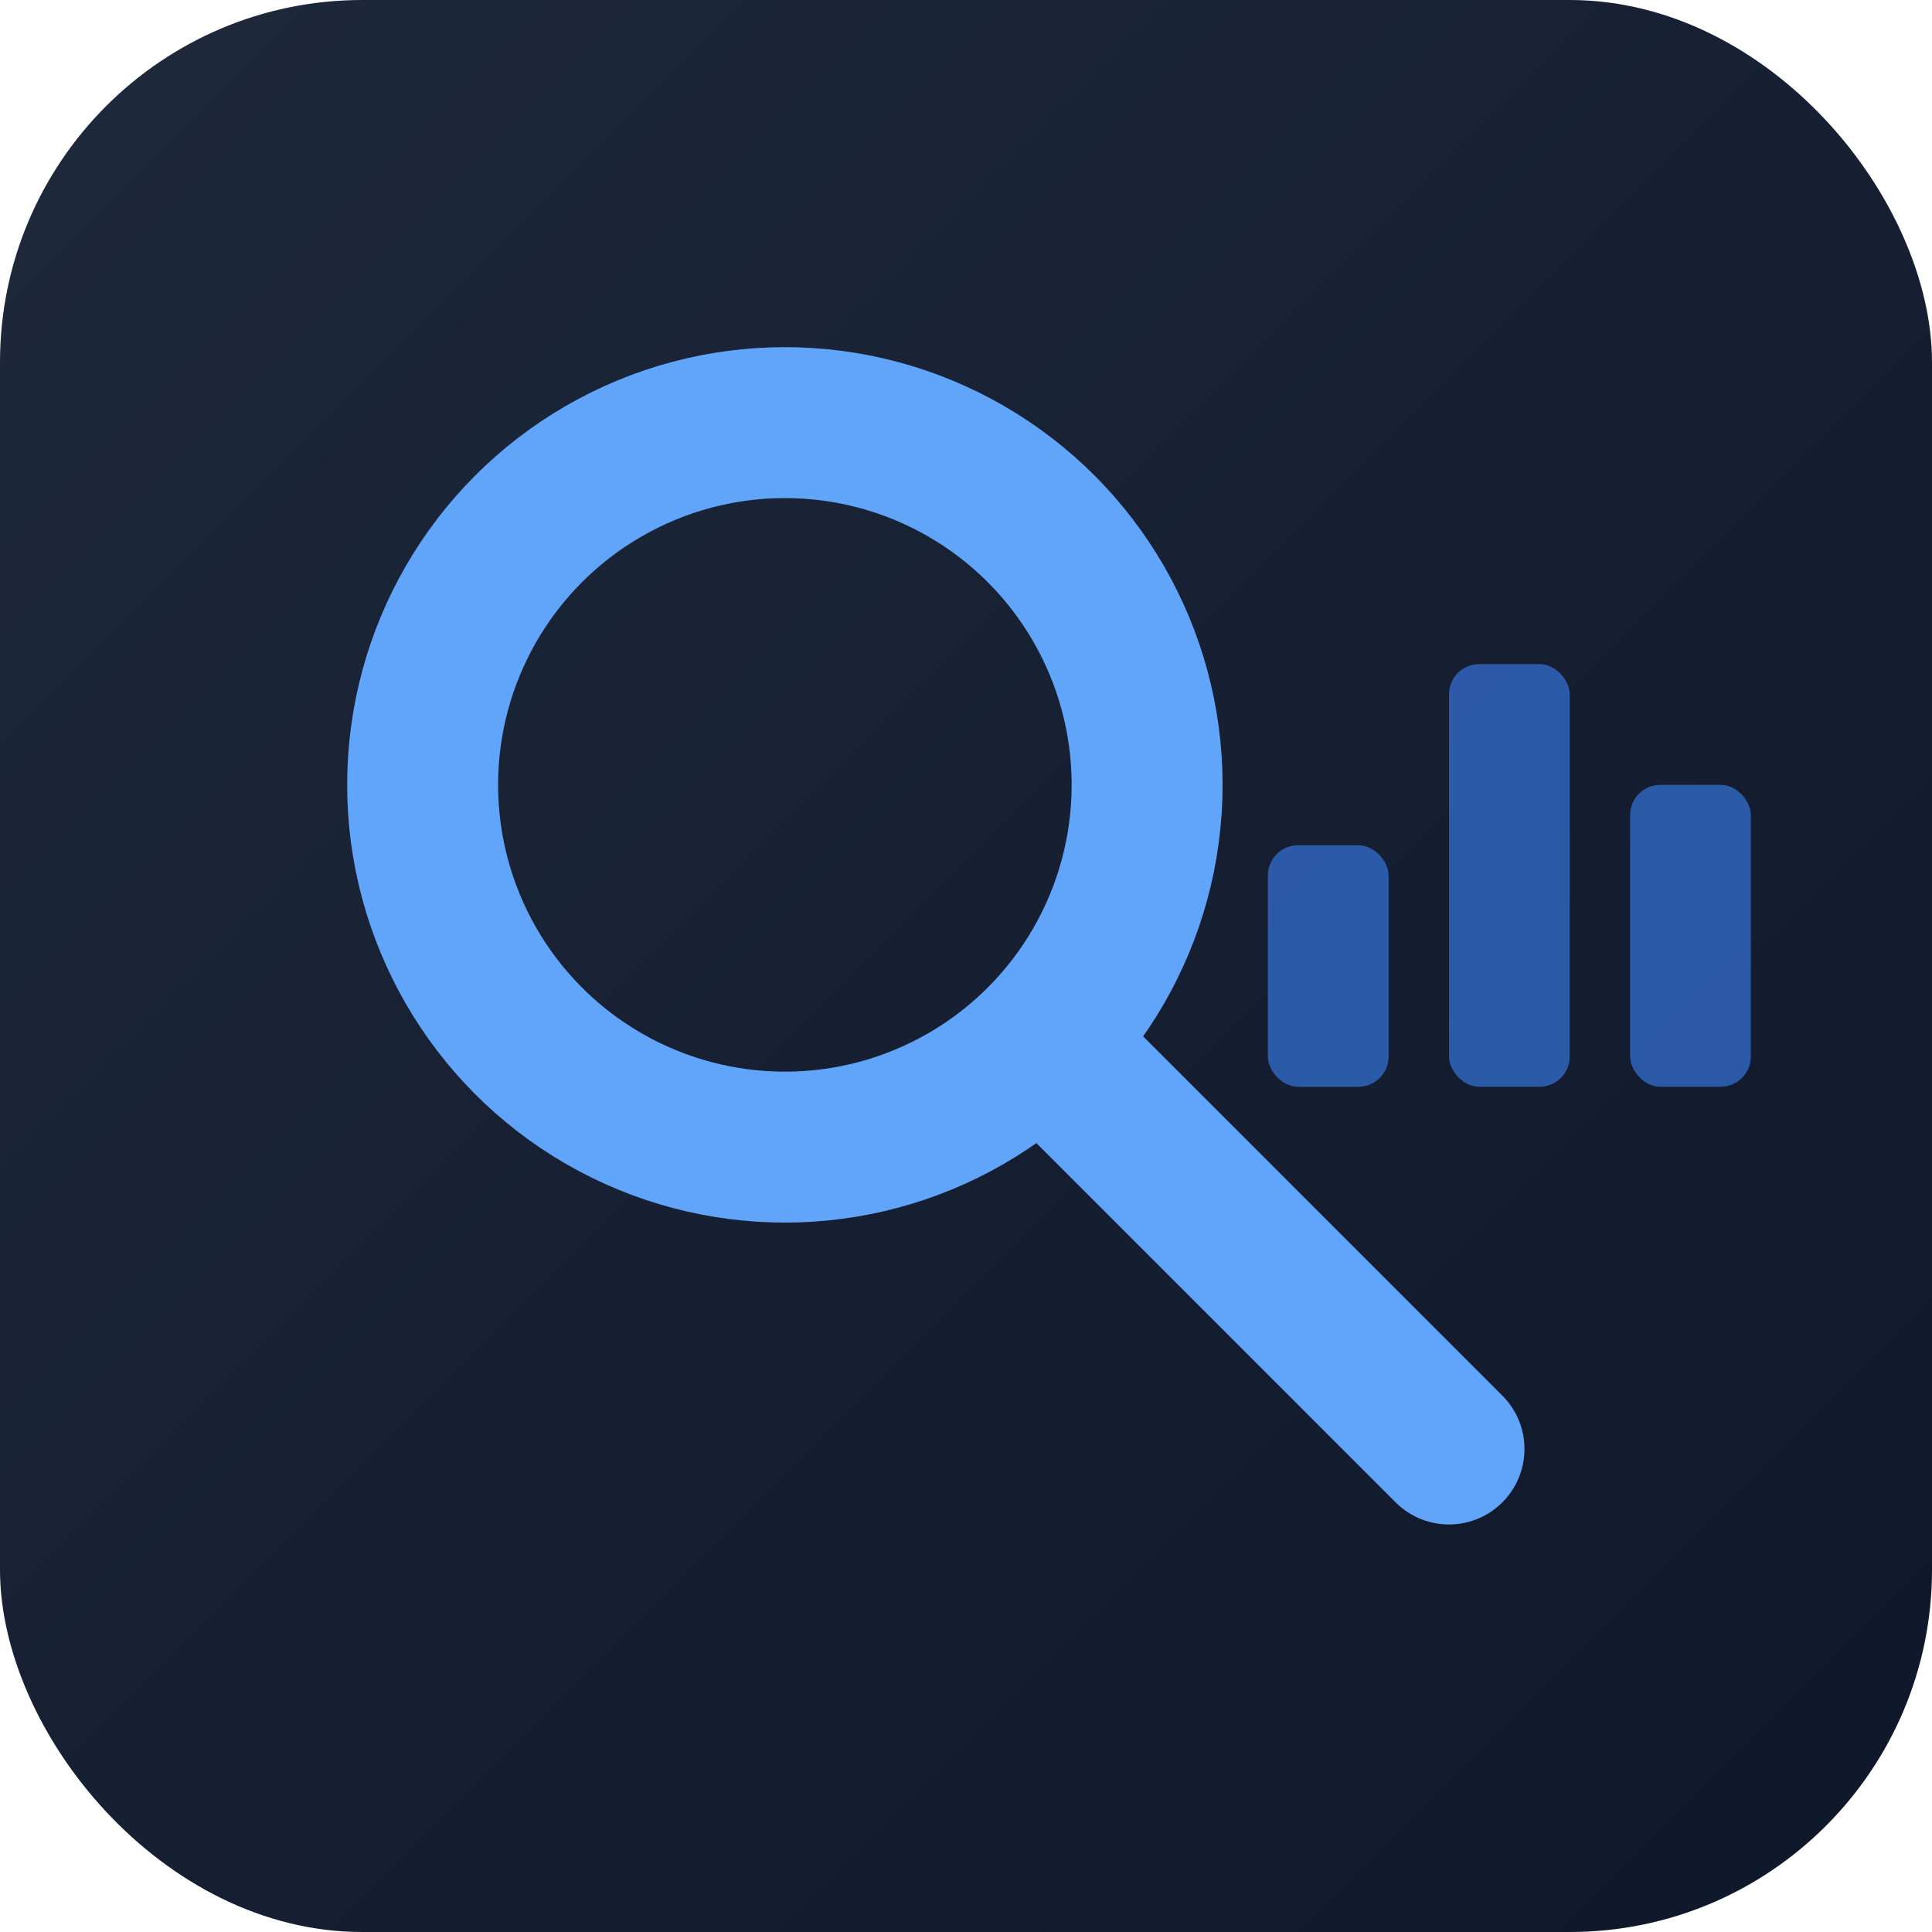 <svg xmlns="http://www.w3.org/2000/svg" viewBox="0 0 32 32">
  <defs>
    <linearGradient id="bg" x1="0%" y1="0%" x2="100%" y2="100%">
      <stop offset="0%" style="stop-color:#1e293b"/>
      <stop offset="100%" style="stop-color:#0f172a"/>
    </linearGradient>
  </defs>
  
  <!-- Background -->
  <rect width="32" height="32" rx="6" fill="url(#bg)"/>
  
  <!-- Magnifying glass -->
  <circle cx="13" cy="13" r="6" fill="none" stroke="#60a5fa" stroke-width="2.5"/>
  <line x1="17.5" y1="17.5" x2="24" y2="24" stroke="#60a5fa" stroke-width="2.5" stroke-linecap="round"/>
  
  <!-- Small data bars hint -->
  <rect x="21" y="14" width="2" height="4" rx="0.5" fill="#3b82f6" opacity="0.6"/>
  <rect x="24" y="11" width="2" height="7" rx="0.5" fill="#3b82f6" opacity="0.6"/>
  <rect x="27" y="13" width="2" height="5" rx="0.5" fill="#3b82f6" opacity="0.6"/>
</svg>
